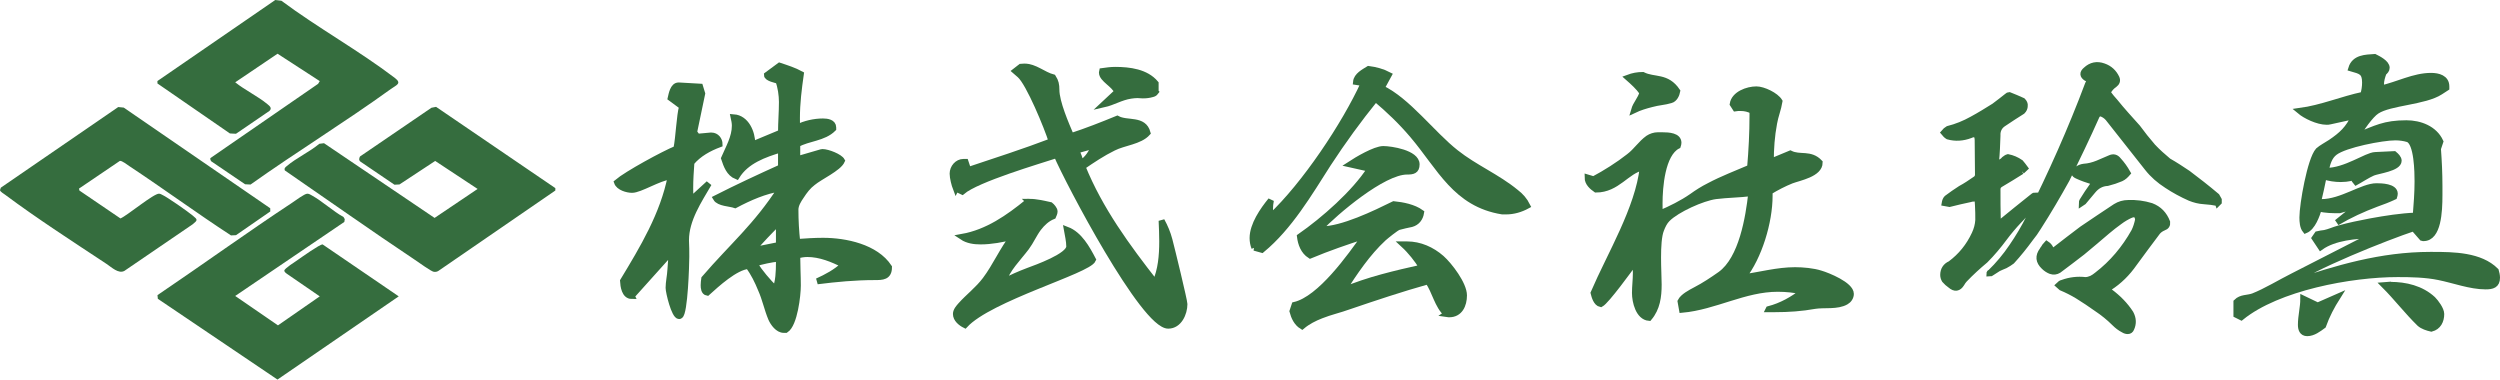 <?xml version="1.0" encoding="UTF-8"?><svg id="_レイヤー_2" xmlns="http://www.w3.org/2000/svg" viewBox="0 0 3335.15 506.37"><defs><style>.cls-1{isolation:isolate;}.cls-2,.cls-3{fill:#356d3e;}.cls-3{stroke:#356d3e;stroke-width:8px;}</style></defs><g id="_レイヤー_1-2"><g class="cls-1"><path class="cls-3" d="M842.76,394.85c-9.6,0-11.2-13.2-11.6-20,26.4-43.6,53.6-88.8,63.6-139.6-16.4,2-40.8,18-51.6,18-6.4,0-17.6-3.2-20-10,13.2-11.2,62.4-38,79.2-44.8,3.2-16,4-43.6,7.6-56.4l-15.2-11.2c1.2-5.2,3.2-16.8,10.4-16.8h.8l28,1.6,2.8,9.2-10.8,51.6,4.4,6,17.6-1.6h1.2c6.4,0,10.8,5.6,10.8,11.6-14,5.2-28,12.8-37.6,24.4-.8,11.6-1.6,22.8-1.6,34,0,5.6,0,10.8.8,16l24-22c-13.2,22.8-30.4,48-30.4,75.6v.8c.4,7.2.4,14,.4,21.2,0,10.4-2,75.6-8.4,78.8-.4.4-.8.4-1.2.4-6.4,0-14-32-14-37.6,0-7.6,2-16,2.4-24,.8-8,1.2-16,1.2-24l-52.8,58.8ZM1046.35,440.05h-.8c-7.6,0-14-8.8-16.8-15.2-5.2-12.4-8-26.4-13.6-38.8-4.4-10.8-9.6-21.6-16.8-31.2-17.2,1.2-42.4,24.4-54.8,35.6-4.4-.8-4.8-6.4-4.8-10,0-2.8.4-6,.8-8.8,37.6-43.6,69.6-70,102-120.4-21.2,3.2-42,12.4-60.8,22.4-6.8-2.4-21.6-2.4-25.6-9.2,28.4-14.4,57.6-28,86.8-41.2v-24c-22.4,6.8-46.4,15.2-59.2,36-10-4-13.6-14.4-16.8-24,6-14,14.4-28,14.4-43.6,0-3.6-.8-7.6-1.6-11.2,16.8,1.2,24.8,20.4,24.8,35.2v1.2l38.4-16c0-13.6,1.2-27.2,1.2-40.8,0-8.8-1.6-20.4-4.8-28.4-2.8-.8-15.2-3.2-15.2-7.6l16.8-12.4c9.6,3.2,19.6,6.4,28.4,11.2-2.8,19.6-5.2,38.8-5.2,58.8,0,4,0,8.4.4,12.4,10.4-5.2,22.8-8,34.4-8,5.6,0,13.6,1.2,13.6,8v1.6c-12.8,12.8-33.2,12.4-48,20.8v20l31.6-9.2c.4,0,1.2-.4,2-.4,7.2,0,23.2,6.4,26,11.6-4.4,10-29.2,21.2-38.8,29.2-6.4,4.8-11.2,11.2-15.6,18-3.6,5.2-7.6,11.6-7.6,18,0,14.4.8,28.8,2.4,43.2,11.2-.8,22.8-1.6,34.4-1.6,30,0,70.4,8.4,88,35.2,0,13.2-8.8,13.2-19.2,13.2-25.6,0-51.2,2.4-76.4,5.6,12.4-5.6,25.2-12.4,35.2-22-14.8-7.6-31.6-14.4-48.4-14.4-4.8,0-9.2.8-13.6,2,0,13.2.8,26.8.8,40s-4.4,51.6-16,59.2h-2ZM1039.15,296.05c-12.4,12.4-24.4,24.8-35.6,38l35.6-7.2v-30.8ZM1039.15,344.85c-11.2,1.2-22,3.6-32.8,6.8,8,12.4,17.6,23.6,27.6,33.6,4.8-6.8,5.2-25.2,5.2-34v-6.4Z"/><path class="cls-3" d="M1275.28,251.65c-2-5.2-4.4-14.4-4.4-20,0-8,6.4-15.6,14.4-15.6h2.8l3.6,10.8c37.2-12.4,74.4-24.4,111.2-38.4-5.6-18-30-77.6-42.4-88.4l-6-5.2,7.2-5.6c1.6,0,3.2-.4,4.8-.4,14.4,0,24.8,10.8,38.4,14.4,3.6,5.6,4.4,10,4.4,16.4,0,16.8,12.8,46,19.6,62,20.8-6.8,41.2-14.8,61.6-23.2,13.2,7.2,35.2-.8,40.4,18.8-10.4,11.6-31.6,12.8-45.6,20-14,6.8-28.4,16.4-41.2,25.2,23.2,57.2,59.6,106.8,97.2,154.8,7.6-17.2,9.2-36.4,9.2-55.2,0-9.2-.4-18.4-.8-27.6,4.4,8,8,16.4,10.4,25.6,3.2,12,20,81.2,20,85.6,0,12.4-7.2,28.8-21.6,28.8-32.8,0-133.6-192-148.8-227.6-23.2,7.6-106.4,32-126,48.8l-8.4-4ZM1372.87,269.25c9.6,0,19.2,2.4,28.4,4.4,2,1.6,5.6,5.6,5.6,8.4,0,2.4-1.2,4.4-2,6.4-8,3.2-14.4,9.2-19.6,16-6,8-10,17.6-16,25.6-10.8,14.4-26,28.8-31.2,46.4,10.8-6,22-10.8,33.6-15.2,10.8-4,54.8-19.6,54.8-32.4,0-7.2-2-15.6-3.2-22.4,16.8,6.4,26.8,24.8,34.8,40-6.4,14.8-137.6,51.2-170.8,87.2-5.6-2.8-12-8-12-14.8,0-4.4,3.6-8.4,6.4-11.6,10.4-11.6,23.2-21.2,32.8-34,13.6-18,23.6-41.2,36.8-57.6-14,3.6-28.8,6.4-43.2,6.4-8.4,0-17.2-1.2-24.4-6,33.6-6,61.6-25.6,87.6-46.8h1.6ZM1435.67,200.85c2.8,5.2,4.8,11.2,6.4,16.8,8.8-5.2,14.4-14.4,18-23.6l-24.4,6.8ZM1541.67,122.85c-1.2,1.6-2.8,2.4-4.8,2.8-4,1.2-8,1.6-12.4,1.6-2.4,0-4.8-.4-7.2-.4-2.8,0-6,.4-8.8.8-13.2,2-23.6,8.8-36,11.6l18-16.8c-4-10-20.4-16.8-20.4-25.6l.4-2c5.6-.8,11.6-1.6,17.2-1.6,19.2,0,41.2,2.8,54,18v11.6Z"/><path class="cls-3" d="M1673.44,330.45c-1.6-4-2.4-8.4-2.4-12.8,0-17.6,13.6-37.2,24.4-50.4-.8,4-1.2,7.6-1.2,11.6,0,3.2.4,6.8,1.2,10,44.8-42,98.4-122,124-178l-10.4-1.6c.8-8.4,10.4-13.2,16.8-17.2,9.2,1.2,18.4,3.6,26.8,8l-9.6,17.6c34.8,16.4,67.6,61.2,99.2,86,25.2,20,55.2,32.4,80,52.8,6.4,4.8,11.6,10.8,15.2,18-8.8,4.8-18.4,7.6-28.4,7.6h-4.8c-62.4-10-83.2-58.8-119.6-101.6-15.2-18-32-34-49.6-48.8-22.4,27.6-43.6,56.8-63.2,86.8-25.6,40-51.6,84.4-88.4,114.8l-10-2.8ZM1929.83,418.85c-12.4-11.2-15.2-30-24.8-43.6-35.6,10-70.4,21.6-105.6,33.6-12,4.4-24.8,7.2-36.8,12-9.2,3.6-18,8-25.6,14.4-7.2-4.4-10.8-12.4-12.8-20l2.8-8.4c34.4-8,74.4-64.8,94-92.4-24.8,8-49.2,16.4-73.2,26.4-8.8-5.6-12.4-15.6-13.6-25.2,31.6-22,72.8-58,93.6-90.4l-26.8-6c9.2-6,33.2-20.4,44.4-20.4,10,0,44.4,5.2,44.4,20.4,0,8.8-5.2,9.6-12.8,9.6-32,0-95.2,53.6-117.2,76.8.8.4,2,.4,2.8.4,28,0,71.6-21.2,96.8-33.6,12,1.2,26.4,4,36.4,11.2-1.2,7.6-5.6,13.2-12.8,15.2-5.6,1.2-11.6,2.4-17.2,4-3.6,1.2-16.8,12-20,14.8-21.6,20-38.4,45.2-54.4,70,33.6-14.4,70.4-22.8,106-30.8-7.2-11.2-15.2-21.6-25.2-30.8h4.8c17.2,0,33.2,7.2,46,18.4,10.8,9.6,30,34.8,30,49.6,0,12.8-5.6,25.2-19.6,25.2h-.8l-2.8-.4Z"/><path class="cls-3" d="M2359.55,412.45c16.8-4.4,32-12.8,45.6-23.6-11.2-2.4-22-3.6-33.6-3.6-44.4,0-83.6,24-127.6,28l-2-11.2c3.2-6.4,13.2-11.6,20-15.2,11.6-6,22.4-13.2,33.2-20.8,28.8-20.8,37.6-76.4,41.2-108.4-15.6,2-31.6,2-47.6,4-17.6,2.4-51.6,17.6-64.4,30.4-4,4-6.4,9.2-8.4,14.4-3.2,8-4,22.4-4,37.2,0,13.6.8,27.2.8,36,0,16-2,31.6-12.8,44.4-14-1.2-18.8-21.6-18.8-33.2,0-8.8,1.2-17.6,1.2-26.4,0-4.8,0-10-1.2-15.2-6.8,9.2-38,52.4-45.6,56.4-6-1.2-8.4-10-9.6-14.8,22-51.2,59.6-112.8,65.6-167.6-21.6,4.4-34,29.6-62.4,29.6-5.2-3.6-11.2-8.8-11.2-16l8,2.4c15.2-8,33.6-19.6,47.2-30.4,9.6-7.2,16-17.6,25.6-24.4,3.6-2.4,8.4-4,12.8-4h6c8.8,0,21.6.8,21.6,10,0,1.2-.4,2.8-.8,4-21.2,10.8-24.4,55.6-24.4,76.8,0,4.8,0,9.2.4,13.6,14.8-6.4,29.6-13.6,42.8-22.8,7.2-5.2,14.8-10,22.8-14,18-9.6,36.4-16.4,54.8-24.4,2-23.2,3.2-46.4,3.2-69.6v-6c-4.8-2.8-10.4-4-16-4-2.4,0-4.4,0-6.8.4l-3.6-5.6c2-13.2,19.6-19.6,31.6-19.6,9.2,0,26,8,30.8,16-1.6,10-5.6,19.6-7.2,29.2-3.2,16.8-4.4,34-4.4,51.2l26-10.8c12.8,6.4,26.8-1.2,39.2,12,0,15.2-26.8,20-37.6,24-10,4-20,9.2-29.2,14.8v5.6c0,34.8-14,81.6-35.6,108.8,23.2-3.2,46-9.6,69.6-9.6,10.4,0,24,1.2,34,4.4,9.6,2.8,40.4,15.2,40.4,27.2,0,4.4-2.8,8.4-6.4,10.4-11.6,6.8-29.2,3.6-41.6,5.6-17.6,3.2-35.2,4.4-53.2,4.4h-8.4ZM2228.75,133.65c-7.6,2.4-16.8,2.8-25.2,5.2-8,2-16,4.4-23.6,8,2.4-8.4,8.8-14.4,11.2-23.2-5.2-7.6-12.4-14-19.2-20,6.4-2.4,12.8-3.6,19.6-3.6,15.2,7.6,32,.8,46,21.6-.8,4.4-3.6,10.8-8.8,12Z"/><path class="cls-3" d="M2697.16,228.45c-9.6,6-19.2,12-28.8,17.6-2.4,1.6-3.6,3.6-3.6,6.4,0,14,0,28,.4,42,0,3.2,1.6,3.6,4.4,2,13.6-11.2,27.6-22.4,41.6-33.6,1.2-1.2,2.4-2,3.6-2-.4,1.2-.4,2.4-1.2,3.6-2.8,5.2-5.6,10.8-8.8,16-3.2,5.2-7.2,9.6-11.6,14-6.8,7.2-13.2,14.8-19.2,22.8-8,10.8-16.4,20.8-25.6,30-9.6,8-18.8,16.4-27.6,25.6-1.6,1.6-2.8,3.6-4,5.6-4,6.4-8.8,7.2-14.8,2-2.8-2-5.2-4-7.6-6.8-1.2-2-2-4.4-2-6.8,0-6.8,3.2-12,9.6-14.8,14-10.4,24.8-23.6,32.4-40,2.8-6,4.4-12,4.8-18.4,0-6.4,0-12.8-.4-19.2,0-2-.4-4.4-.4-6.4-.4-2.4-1.6-3.2-3.6-3.2s-4,0-6.4.8c-9.2,2-18.4,4-27.6,6.4-2-.4-4-.8-6.4-1.2.4-2.4,1.2-4.8,2.8-6.4,6-4.4,12-8.8,18.4-12.8,6.8-3.6,13.2-8,19.6-12.4,2-1.2,3.2-2.8,3.6-5.6,0-15.6-.4-30.8-.4-46.4,0-7.6-3.2-10-10-6.8-9.6,3.6-19.6,4.4-29.6,1.6-2-1.2-4-3.2-5.6-5.2,1.6-2,3.6-3.6,5.6-4.8,11.2-2.8,22-7.2,32-12.8,10.4-5.6,20-11.6,29.6-17.6,6-4.4,12-9.2,17.6-13.6.8-.8,1.6-1.2,2.4-1.2,6,2.4,12,4.8,18,7.6,2,2,3.2,4.4,2.8,6.8,0,2.8-1.2,5.2-3.2,7.2-8.4,5.2-16.8,10.8-25.2,16.4-5.6,3.6-8.4,9.2-8,16-.4,11.6-.8,23.6-2,35.2v3.2c1.2,0,2.4-.4,3.6-1.2,1.2-.4,2-1.2,3.2-2,1.6-.8,3.2-2,4.4-3.6,1.6-1.2,3.2-2.4,4.8-2.8,6,1.2,11.6,3.6,16.8,7.2,2,2.4,4,4.8,6,7.6-1.6,1.6-3.2,2.8-4.4,4ZM2958.75,270.85c-5.6-1.2-12-2-18.4-2.4-6.8-.4-12.8-2-18.8-4.4-10.8-4.8-21.2-10.4-30.8-16.8-10-6.4-18.8-14-26-23.2l-52.4-66.4c-2.8-3.2-6-5.2-9.6-6.4-2.8,0-4.4,1.2-5.6,3.2-12.8,28.8-26.4,56.8-40,84.8-12,21.6-24.4,42.8-38,64-3.2,5.2-6.8,10.4-10.8,15.2-7.6,10.4-15.6,20.4-24.4,30-2.8,2-5.6,4-8.8,5.6-3.2,1.2-6.4,2.8-9.2,4l-10,6.4c-.8,0-1.2.4-2,.4,0-.8.4-1.2,1.2-1.2,10.8-10.4,20.4-22,28.8-34.4,8.8-12.8,16.4-25.6,23.2-39.2,29.2-58,55.6-117.2,78.4-178,2.4-3.6,1.6-6.4-2.4-8-4.8-3.2-5.2-6.8-.4-10.8,6.8-6.4,14.8-8,23.6-4.8,8,2.8,13.6,8,17.2,15.6,1.6,3.6.4,6.4-2.8,8.8-3.6,2.4-6.4,5.6-8.4,9.2v2.4c2.8,4,6,7.6,9.2,11.2,9.6,12,20,23.2,30,34.4,6.4,8.8,13.2,17.2,20.4,25.6,6.4,6.8,13.6,13.2,20.8,19.2,9.2,5.2,17.6,10.8,26,16.4,12.8,9.6,25.6,19.6,38.4,30.4.8,1.6,2,3.2,2.8,4.8v3.2c-.4.4-.8.8-1.2,1.2ZM2842.35,286.85c-5.2,2.4-10,5.2-14.8,8.8-5.6,4-11.2,8.4-16.4,12.8-10.8,9.2-22,18.8-33.2,28-10.4,8-20.8,16-31.6,24-3.2,2-6.8,2.4-10.4,1.2-3.2-1.2-6.4-3.2-9.2-6-7.2-6.8-8-14-2-22,.4-.8.8-1.6,1.6-2.4,1.2-2,2.4-4,4-5.6,2.4,1.6,4,3.6,5.2,6,1.2,3.6,2.8,4.4,6,1.6,11.6-9.2,24-18.4,36-27.6,14.8-10,29.6-20,44.8-30,5.2-3.2,10.8-4.8,16.8-4.8,10.4-.4,20.4.8,30.8,4,10.4,4,17.2,11.2,21.2,21.6.4,3.6-1.2,6-4.8,7.2-2.8,1.2-5.6,2.8-8,5.6-10.4,13.6-20.8,28-31.2,42-9.2,13.2-20,24-33.2,32.4-2.8,2.4-2.4,4,.8,5.6,10.8,8,20.4,17.6,27.6,28.8,3.6,6.8,4,13.6.8,20.4-.8,2-2.4,3.2-4.4,3.2s-3.6-.4-5.6-1.6c-4.8-2.4-8.8-5.6-12.4-9.2-7.2-7.2-15.2-13.6-23.6-19.2-8.4-6-16.8-11.6-25.2-16.8-7.2-4.4-14.4-8-22-11.2l-3.6-3.2c1.6-1.6,3.2-2.8,5.2-3.2,10-3.6,20-4.8,30.4-3.6,2.8,0,5.6-.8,8.4-2,2.4-1.2,4.8-2.8,7.2-4.8,20.4-15.6,36.8-35.2,49.6-58,2.4-4.8,4-10,5.2-15.6-.4-6.8-4-8.8-10-6.4ZM2829.55,238.05c-5.6,2.4-11.6,4.4-18,6-8,.4-14.4,4-19.6,10.4-4.4,5.2-8.4,10-12.4,14.8l-2.4,1.6c0-.8.4-2,.8-2.8,4.4-7.2,9.2-14.4,14.4-21.6,2-2.4,1.2-4-2-4.8-6.4-2-12.4-4-18.4-6.8-6-2.4-6.4-5.6-.8-8.8,2.4-2,5.6-3.2,8.8-3.6,6.4-.4,12.4-2,18.4-4.4,5.6-2.4,11.2-4.8,16.8-7.2,4.4-2,8-.8,10.8,2.8,4.8,5.2,8.8,10.8,12.4,17.2-2.4,2.8-5.2,5.6-8.8,7.2Z"/><path class="cls-3" d="M3232.75,317.65l-1.6-.4-11.2-12.8c-34,11.2-139.6,52.8-164,74,61.6-20.8,120.8-38.4,186-38.4h3.2c28,0,63.6.4,84.4,21.2.8,2.8,1.6,6,1.6,9.2,0,10-6.4,11.6-15.2,11.6-20.4,0-42.4-8.4-62.4-12.4-17.6-3.6-37.2-4-54.8-4-62.4,0-160,18-208.8,57.6l-6.4-3.2v-17.2c6.4-6.4,14.8-4.8,22.4-7.6,16.4-6.4,36.8-18.8,52.8-26.8l106.4-54.4c-22,0-51.2,2.8-69.2,15.6l-8-12,3.6-5.2c3.2-.8,6.4-1.2,9.6-1.6,6-1.2,12.8-4.4,18.8-6,14-4,28.4-6.8,42.8-9.6,20-3.6,40-6.8,60-7.6,1.2-15.2,2.4-30.4,2.4-45.6,0-11.6-.4-52-12.8-56.4-5.2-1.6-11.2-2.4-16.8-2.4-17.6,0-67.2,9.6-80.8,20-7.6,5.6-10.4,15.6-12,24.8,26.8,0,54-20.8,66-21.2l25.2-1.2c2.4,2,6,5.2,6,8.8,0,10-27.6,13.2-34.4,16-6.8,2.8-17.6,10-25.2,14l9.6-11.2c-8.8,3.6-18,5.6-27.2,5.6-7.6,0-15.6-1.2-22.8-3.6-2.4,11.6-4.8,23.2-7.6,34.4h4.4c27.2,0,54.8-21.2,73.6-21.2,6.4,0,24.4.4,24.4,10,0,1.2-.4,2.8-.8,4-7.6,3.6-16,6.8-24,9.6-18,6.8-35.6,14.8-52.4,24.8l30.4-24.4c-2,.8-26,8-26.4,8-9.2,0-19.2,0-28-2.4-2.8,9.2-8.4,25.2-18,29.2-3.6-4.4-4-11.6-4-17.2,0-17.2,10.4-77.2,21.2-89.2,4-3.6,11.6-7.6,16.4-10.8,14.8-10,24-18.4,31.6-35.2l-32.8,7.2c-1.2.4-2.8.4-4,.4-12,0-28.4-8-36-14.4,29.6-4,56.4-15.6,84.8-21.6,1.6-5.6,2.4-10.8,2.4-16.4,0-14.4-6-15.2-18.4-18.8,4.4-14.4,19.2-14.4,31.2-15.2,4.8,2.4,16,8,16,14.4,0,2.8-2,4.8-4,6.4-2,5.2-3.6,10.4-3.6,16v5.2c22-4.8,44-16.8,66.8-16.8,9.6,0,20.4,2.8,20.4,14v2l-8,5.2c-20.8,13.6-67.2,14-84.8,25.6-8.4,5.2-21.6,24.8-27.2,33.6,26-10.4,37.2-17.2,66.8-17.2,18,0,37.2,7.2,45.2,24.4l-3.2,9.6c1.2,16.4,2,32.8,2,49.6v12.4c0,22-1.6,57.2-21.2,57.2h-.4ZM3118.35,396.05c-7.6,12-14.4,24.8-19.2,38.4-6,4.4-13.2,10-21.2,10-6.8,0-8.4-5.6-8.4-11.2,0-11.6,3.2-23.2,3.2-34.8l19.2,9.2,26.4-11.6ZM3185.95,380.05h2.8c20.4,0,41.2,4.8,56.8,19.2,4,4,11.2,13.6,11.2,19.6,0,9.2-4,17.2-13.2,19.6-5.2-1.2-11.6-3.2-15.6-6.8-16.8-16.4-30.8-34.8-47.2-51.2l5.2-.4Z"/></g><path class="cls-2" d="M313.79,394.85l57.02,39.2,55.76-38.69-43.93-30.15c-1.3-1.01-3.35-2.39-3.35-4.2,0-2.74,14.77-12.08,17.96-14.3,5.16-3.59,29.06-20.66,33.11-20.66l101.56,69.31-161.75,111-159.59-107.71-.5-4.92c60.3-40.79,119.51-83.57,180.28-123.69,3.95-2.61,15.94-11.63,19.57-11.63,2.37,0,4.3,1.31,6.25,2.4,14.12,7.87,27.77,20.75,42.13,28.75l1.62,2.78-.56,3.71-145.58,98.78Z"/><path class="cls-2" d="M157.73,142.8l7.34.74,195.45,134.3.03,4.28-45.73,31.61-6.68.33c-45.75-29.82-89.84-62.2-135.38-92.31-2.74-1.81-10.17-7.67-12.87-7.1l-54.47,36.91.5,2.61,54.78,37.24c9.17-3.88,44.38-33.44,51.55-33.04,1.46.08,2.15.59,3.32,1.11,7.58,3.36,34.54,22.32,41.63,28.17,6.66,5.49,6.66,5.94,0,11.44l-91.28,62.31c-7.89,4.22-17.05-4.86-23.73-9.28-44.17-29.23-93.19-60.85-135.36-92.33-1.72-1.29-6.62-4.06-6.83-6.17l1.1-3.26,156.63-107.57Z"/><path class="cls-2" d="M637.15,252.06l-56.58-37.35-47.67,31.37-6.68.33-45.41-30.84c-2.32-1.76-1.78-4.48-.56-6.81l95.29-64.99,6.19-1.23,159.13,108.43v3.18s-155.98,107.22-155.98,107.22c-1.89,1.26-3.99,1.52-6.19,1.23-3.45-.46-20.7-12.96-25.04-15.85-58.39-38.94-115.92-79.69-173.68-119.4-1.03-3.02.56-4.03,2.65-5.82,12.66-10.8,30.35-18.84,43.34-29.69l6.29-.79,147.5,99.67,57.4-38.67Z"/><path class="cls-2" d="M281.88,215.23c-.94-1.09-1.59-2.89-1.24-4.3l143.71-99.08,2.23-3.65-56.31-36.54-56.47,38.13c12.93,10.42,30.29,18.65,42.86,29.08,3.07,2.55,6.68,5.3,2.81,9.07l-44.65,30.51-8.1-.41-96.65-66.67-.09-3.25L367.22,0l8.17.98c48.36,36.02,103.74,66.69,151.45,103.08,9.67,7.37,1.89,9.4-5.38,14.65-61.12,44.15-125.74,83.8-187.22,127.47l-7.27-.35-45.09-30.6Z"/></g></svg>